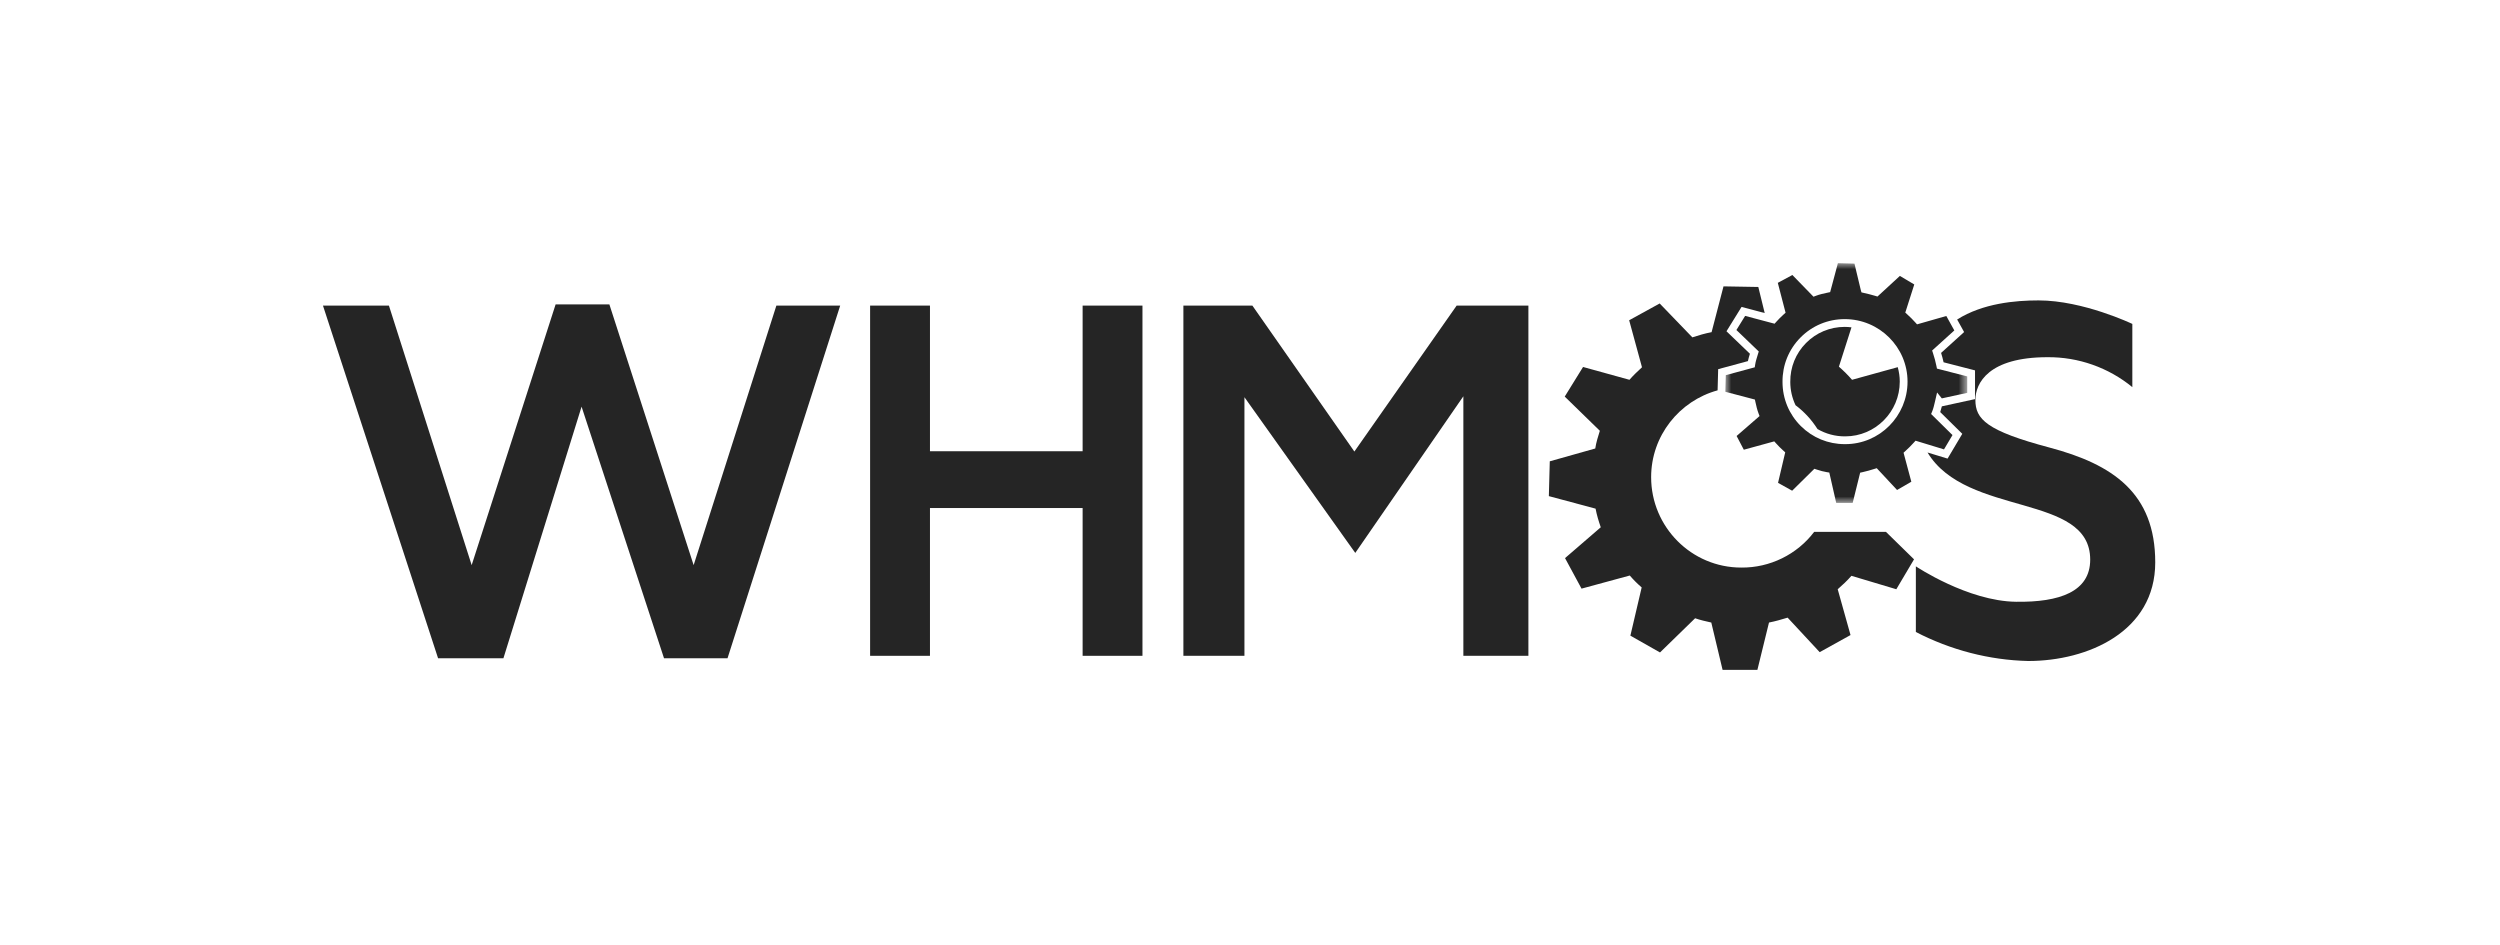<?xml version="1.0" encoding="UTF-8"?>
<svg xmlns="http://www.w3.org/2000/svg" xmlns:xlink="http://www.w3.org/1999/xlink" width="209px" height="79px" viewBox="0 0 209 79" version="1.1">
  <title>9E7FD865-E723-45C8-996E-7AAD3425D53B@3x</title>
  <defs>
    <polygon id="path-1" points="2.46312656e-14 0 20.223 0 20.223 20.045 2.46312656e-14 20.045"></polygon>
  </defs>
  <g id="Page-1" stroke="none" stroke-width="1" fill="none" fill-rule="evenodd">
    <g id="Cenefas" transform="translate(-1215, -10460)">
      <g id="Group-32" transform="translate(496, 10057)">
        <g id="Group-27" transform="translate(719, 403)">
          <rect id="Rectangle-Copy-11" x="0" y="0" width="208.447" height="79"></rect>
          <g id="logo_whm" transform="translate(27, 22)">
            <path d="M119.125,8.189 C119.17,7.979 119.23,7.78 119.293,7.575 L117.334,5.694 L118.595,3.657 L120.529,4.171 L119.995,1.991 L117.085,1.94 L116.089,5.769 C115.554,5.871 115.017,6.024 114.481,6.203 L111.75,3.37 L109.198,4.773 L110.27,8.704 C109.912,9.036 109.555,9.368 109.223,9.751 L105.343,8.679 L103.812,11.155 L106.747,14.014 C106.594,14.499 106.441,14.984 106.364,15.494 L102.561,16.566 L102.484,19.476 L106.39,20.523 C106.492,21.059 106.645,21.569 106.824,22.08 L103.837,24.658 L105.216,27.21 L109.249,26.113 C109.555,26.47 109.887,26.802 110.244,27.108 L109.3,31.141 L111.776,32.545 L114.711,29.686 C115.145,29.839 115.604,29.941 116.064,30.044 L117.008,34 L119.918,34 L120.888,30.044 C121.424,29.941 121.935,29.788 122.445,29.635 L125.125,32.52 L127.704,31.09 L126.632,27.261 C127.04,26.904 127.423,26.547 127.78,26.138 L131.532,27.261 L133.013,24.76 L130.664,22.462 L124.666,22.462 C123.237,24.352 120.965,25.474 118.566,25.449 C114.405,25.449 111.035,22.054 111.035,17.894 C111.035,14.425 113.396,11.508 116.591,10.633 L116.639,8.862 L119.125,8.189 Z" id="Fill-1" fill="#252525"></path>
            <path d="M124.942,13.868 C125.64,14.272 126.436,14.489 127.266,14.48 C129.779,14.48 131.82,12.427 131.82,9.904 C131.82,9.485 131.758,9.081 131.652,8.695 L127.831,9.751 C127.499,9.368 127.142,9.011 126.733,8.653 L127.783,5.366 C127.598,5.344 127.41,5.328 127.219,5.328 C125.993,5.328 124.844,5.806 123.984,6.675 C123.124,7.543 122.657,8.697 122.668,9.927 C122.668,10.615 122.823,11.276 123.107,11.877 C123.829,12.419 124.452,13.091 124.942,13.868" id="Fill-3" fill="#252525"></path>
            <polygon id="Fill-5" fill="#252525" points="30.988 25.245 23.943 3.446 19.45 3.446 12.431 25.245 5.514 3.548 0 3.548 9.623 33.03 15.086 33.03 21.62 11.997 28.512 33.03 33.821 33.03 43.24 3.548 37.905 3.548"></polygon>
            <polygon id="Fill-7" fill="#252525" points="63.507 15.724 50.745 15.724 50.745 3.548 45.741 3.548 45.741 32.826 50.745 32.826 50.745 20.471 63.507 20.471 63.507 32.826 68.51 32.826 68.51 3.548 63.507 3.548"></polygon>
            <polygon id="Fill-9" fill="#252525" points="86.225 15.749 77.699 3.548 71.931 3.548 71.931 32.826 77.035 32.826 77.035 11.206 86.301 24.224 95.337 11.129 95.337 32.826 100.774 32.826 100.774 3.548 94.776 3.548"></polygon>
            <path d="M144.346,15.418 C139.062,14.014 138.143,13.044 138.143,11.436 C138.143,10.032 139.241,7.862 144.167,7.862 C146.745,7.837 149.273,8.73 151.263,10.364 L151.263,5.08 C151.263,5.08 147.154,3.114 143.427,3.114 C141.479,3.114 138.766,3.354 136.618,4.71 L137.199,5.76 L135.275,7.503 C135.356,7.764 135.426,8.026 135.484,8.287 L138.111,8.963 L138.111,11.366 L135.339,11.97 C135.3,12.131 135.256,12.293 135.203,12.45 L137.047,14.267 L135.817,16.339 L134.141,15.828 C137.404,21.246 147.741,19.196 147.741,24.785 C147.741,27.465 145.188,28.359 141.538,28.308 C137.505,28.257 133.166,25.347 133.166,25.347 L133.166,30.835 C136.076,32.341 139.292,33.183 142.559,33.26 C147.537,33.26 153.178,30.809 153.178,25.015 C153.178,19.221 149.63,16.821 144.346,15.418" id="Fill-11" fill="#252525"></path>
            <g id="Group-15" transform="translate(117.238, 0)">
              <mask id="mask-2" fill="white">
                <use xlink:href="#path-1"></use>
              </mask>
              <g id="Clip-14"></g>
              <path d="M10.032,15.13 C10.015,15.13 9.998,15.13 9.981,15.13 C8.599,15.13 7.299,14.597 6.319,13.626 C5.327,12.643 4.78,11.33 4.78,9.93 C4.767,8.529 5.301,7.209 6.284,6.217 C7.267,5.225 8.58,4.678 9.981,4.678 C12.876,4.678 15.232,7.023 15.232,9.904 C15.232,12.786 12.899,15.13 10.032,15.13 L10.032,15.13 Z M18.28,15.568 L18.99,14.373 L17.203,12.611 L17.287,12.408 C17.393,12.154 17.463,11.848 17.531,11.553 L17.702,10.811 L18.098,11.305 L20.223,10.842 L20.223,9.467 L17.691,8.815 L17.651,8.615 C17.578,8.247 17.478,7.874 17.355,7.505 L17.288,7.304 L19.143,5.625 L18.474,4.417 L16.026,5.116 L15.89,4.965 C15.668,4.718 15.449,4.499 15.2,4.275 L15.044,4.134 L15.795,1.781 L14.592,1.067 L12.718,2.791 L12.54,2.736 C12.222,2.638 11.893,2.562 11.576,2.489 L11.38,2.443 L11.324,2.246 L10.795,0.037 L9.411,-4.33317806e-05 L8.763,2.421 L8.568,2.462 C8.23,2.535 7.88,2.609 7.57,2.729 L7.37,2.805 L5.605,0.99 L4.386,1.646 L5.036,4.144 L4.887,4.276 C4.668,4.471 4.448,4.691 4.25,4.913 L4.117,5.062 L1.655,4.409 L0.925,5.589 L2.794,7.383 L2.698,7.695 C2.613,7.971 2.532,8.231 2.491,8.499 L2.459,8.707 L0.037,9.363 L2.46312656e-14,10.753 L2.471,11.402 L2.513,11.597 C2.585,11.931 2.659,12.257 2.779,12.57 L2.861,12.782 L0.943,14.448 L1.545,15.597 L4.091,14.898 L4.225,15.048 C4.422,15.27 4.642,15.49 4.862,15.685 L5.007,15.814 L4.406,18.367 L5.586,19.023 L7.444,17.19 L7.633,17.253 C7.952,17.36 8.212,17.427 8.477,17.471 L8.692,17.506 L9.27,20.045 L10.645,20.045 L11.271,17.516 L11.469,17.473 C11.816,17.399 12.145,17.298 12.463,17.2 L12.657,17.14 L14.356,18.963 L15.549,18.273 L14.899,15.846 L15.047,15.712 C15.294,15.49 15.541,15.242 15.763,14.996 L15.901,14.842 L18.28,15.568 Z" id="Fill-13" fill="#252525" mask="url(#mask-2)"></path>
            </g>
          </g>
        </g>
      </g>
    </g>
  </g>
</svg>
